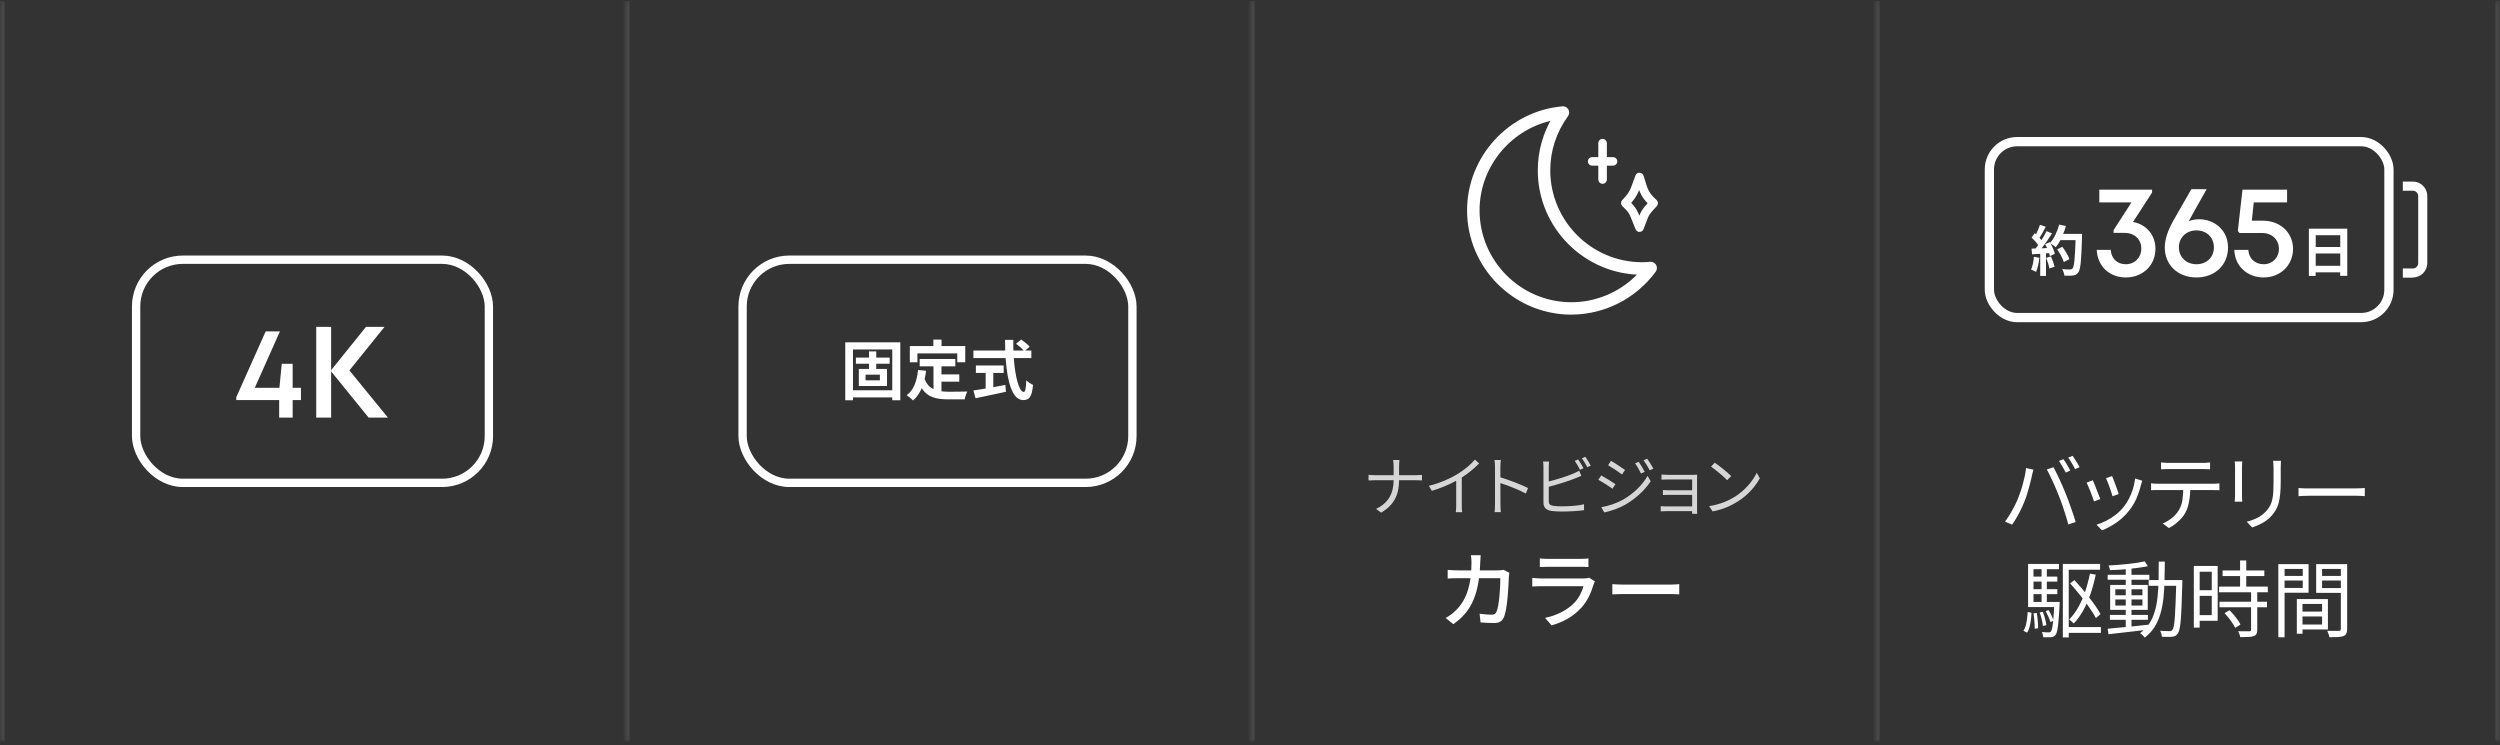 <svg width="540" height="161" viewBox="0 0 540 161" fill="none" xmlns="http://www.w3.org/2000/svg">
<rect x="0" y="0" width="540" height="161" fill="#333333" stroke="none"/>
<mask id="path-1-inside-1_775_2059" fill="white">
<path d="M0 0.198H540V160.198H0V0.198Z"/>
</mask>
<path d="M540 0.198H539V160.198H540H541V0.198H540Z" fill="white" fill-opacity="0.1" mask="url(#path-1-inside-1_775_2059)"/>
<mask id="path-3-inside-2_775_2059" fill="white">
<path d="M0 0.198H135V160.198H0V0.198Z"/>
</mask>
<path d="M0 160.198H1V0.198H0H-1V160.198H0Z" fill="white" fill-opacity="0.1" mask="url(#path-3-inside-2_775_2059)"/>
<rect x="29.4" y="56.098" width="76.2" height="48.2" rx="10.1" stroke="white" stroke-width="1.8"/>
<path d="M65.004 86.418H63.212V90.198H60.3V86.418H51.032V85.802L57.388 71.578H60.468L55.036 83.758H60.356L60.86 78.578H63.212V83.758H65.004V86.418ZM68.305 70.598H71.525V90.198H68.305V70.598ZM83.788 90.198H79.617L71.552 80.258V79.922L79.056 70.598H83.061L75.472 80.006L83.788 90.198Z" fill="white"/>
<mask id="path-7-inside-3_775_2059" fill="white">
<path d="M135 0.198H270V160.198H135V0.198Z"/>
</mask>
<path d="M135 160.198H136V0.198H135H134V160.198H135Z" fill="white" fill-opacity="0.1" mask="url(#path-7-inside-3_775_2059)"/>
<rect x="160.4" y="56.098" width="84.2" height="48.2" rx="10.1" stroke="white" stroke-width="1.8"/>
<path d="M190.054 82.146V80.928H186.96V82.146H190.054ZM192.168 78.562H189.27V79.696H191.594V83.378H185.504V79.696H187.702V78.562H184.874V77.246H187.702V75.902H189.27V77.246H192.168V78.562ZM184.244 84.302H192.728V75.482H184.244V84.302ZM182.578 73.942H194.464V86.458H192.728V85.842H184.244V86.458H182.578V73.942ZM198.16 76.336V78.254H196.522V74.754H201.604V73.354H203.368V74.754H208.492V78.254H206.77V76.336H198.16ZM203.354 82.44V84.526C203.858 84.582 204.39 84.61 204.95 84.61C205.706 84.61 208.016 84.61 208.954 84.568C208.716 84.974 208.45 85.772 208.366 86.262H204.866C202.276 86.262 200.358 85.842 199.098 83.84C198.636 84.918 198.02 85.814 197.222 86.5C196.942 86.206 196.242 85.618 195.85 85.366C197.362 84.246 198.048 82.314 198.3 79.92L200.036 80.088C199.952 80.718 199.854 81.306 199.728 81.866C200.148 82.986 200.806 83.658 201.632 84.064V79.122H198.65V77.54H206.35V79.122H203.354V80.872H207.204V82.44H203.354ZM214.554 80.55V83.63C215.408 83.476 216.304 83.308 217.158 83.14L217.284 84.624C214.988 85.128 212.524 85.646 210.718 86.024L210.256 84.344C210.97 84.232 211.894 84.092 212.902 83.924V80.55H210.788V78.94H216.794V80.55H214.554ZM222.772 77.344H218.978C219.272 81.432 220.126 84.666 221.148 84.666C221.442 84.666 221.61 83.924 221.68 82.146C222.058 82.538 222.674 82.958 223.136 83.126C222.884 85.772 222.324 86.416 220.994 86.416C218.6 86.416 217.55 82.272 217.214 77.344H210.256V75.72H217.13C217.102 74.964 217.088 74.18 217.088 73.41H218.88C218.866 74.18 218.866 74.964 218.894 75.72H221.106C220.728 75.244 220.028 74.67 219.468 74.25L220.574 73.34C221.204 73.774 222.03 74.432 222.408 74.894L221.456 75.72H222.772V77.344Z" fill="white"/>
<mask id="path-11-inside-4_775_2059" fill="white">
<path d="M270 0.198H405V160.198H270V0.198Z"/>
</mask>
<path d="M270 160.198H271V0.198H270H269V160.198H270Z" fill="white" fill-opacity="0.1" mask="url(#path-11-inside-4_775_2059)"/>
<path d="M348.421 35.283H343.895C343.66 35.283 343.471 35.094 343.471 34.858C343.471 34.623 343.66 34.434 343.895 34.434H348.421C348.657 34.434 348.845 34.623 348.845 34.858C348.845 35.094 348.657 35.283 348.421 35.283Z" fill="white"/>
<path d="M346.158 39.211C345.922 39.211 345.734 39.022 345.734 38.787V30.915C345.734 30.679 345.922 30.49 346.158 30.49C346.394 30.49 346.582 30.679 346.582 30.915V38.787C346.582 39.022 346.394 39.211 346.158 39.211Z" fill="white"/>
<path d="M354.125 49.566C353.952 49.566 353.795 49.456 353.732 49.299C353.465 48.654 353.26 48.136 353.088 47.68C352.428 45.983 352.239 45.528 350.778 44.161C350.699 44.082 350.652 43.972 350.636 43.862C350.636 43.752 350.683 43.642 350.762 43.563C352.349 41.945 352.632 41.128 353.213 39.494C353.355 39.07 353.528 38.614 353.732 38.08C353.795 37.907 353.936 37.797 354.14 37.812C354.313 37.812 354.47 37.938 354.533 38.111C354.643 38.457 354.737 38.787 354.832 39.085C355.429 41.049 355.696 41.961 357.471 43.563C357.55 43.642 357.613 43.752 357.613 43.862C357.613 43.972 357.581 44.082 357.503 44.176C355.774 46.015 355.665 46.297 355.115 47.806C354.957 48.215 354.785 48.702 354.533 49.33C354.47 49.487 354.313 49.597 354.14 49.597L354.125 49.566ZM351.658 43.846C352.993 45.135 353.229 45.748 353.873 47.382C353.952 47.57 354.03 47.775 354.109 47.995C354.172 47.806 354.25 47.633 354.297 47.476C354.847 45.999 355.005 45.575 356.576 43.878C354.973 42.354 354.612 41.285 354.077 39.541C354.046 39.62 354.03 39.698 353.999 39.761C353.449 41.301 353.119 42.259 351.658 43.831V43.846Z" fill="white"/>
<path d="M339.433 67.463C327.271 67.463 317.388 57.579 317.388 45.418C317.388 34.073 326.234 24.441 337.532 23.467C337.862 23.435 338.176 23.608 338.333 23.891C338.49 24.174 338.475 24.535 338.286 24.802C335.709 28.322 334.358 32.47 334.358 36.791C334.358 48.01 343.487 57.139 354.706 57.139C355.303 57.139 355.884 57.108 356.466 57.045C356.796 57.014 357.11 57.187 357.283 57.469C357.456 57.752 357.424 58.114 357.236 58.381C353.088 64.053 346.441 67.447 339.449 67.447L339.433 67.463ZM335.866 25.399C326.313 27.112 319.085 35.566 319.085 45.433C319.085 56.652 328.214 65.782 339.433 65.782C345.278 65.782 350.856 63.22 354.706 58.852C342.56 58.852 332.661 48.953 332.661 36.807C332.661 32.753 333.761 28.856 335.866 25.399Z" fill="white"/>
<path d="M348.421 35.283H343.895C343.66 35.283 343.471 35.094 343.471 34.858C343.471 34.623 343.66 34.434 343.895 34.434H348.421C348.657 34.434 348.845 34.623 348.845 34.858C348.845 35.094 348.657 35.283 348.421 35.283Z" stroke="white"/>
<path d="M346.158 39.211C345.922 39.211 345.734 39.022 345.734 38.787V30.915C345.734 30.679 345.922 30.49 346.158 30.49C346.394 30.49 346.582 30.679 346.582 30.915V38.787C346.582 39.022 346.394 39.211 346.158 39.211Z" stroke="white"/>
<path d="M354.125 49.566C353.952 49.566 353.795 49.456 353.732 49.299C353.465 48.654 353.26 48.136 353.088 47.68C352.428 45.983 352.239 45.528 350.778 44.161C350.699 44.082 350.652 43.972 350.636 43.862C350.636 43.752 350.683 43.642 350.762 43.563C352.349 41.945 352.632 41.128 353.213 39.494C353.355 39.07 353.528 38.614 353.732 38.08C353.795 37.907 353.936 37.797 354.14 37.812C354.313 37.812 354.47 37.938 354.533 38.111C354.643 38.457 354.737 38.787 354.832 39.085C355.429 41.049 355.696 41.961 357.471 43.563C357.55 43.642 357.613 43.752 357.613 43.862C357.613 43.972 357.581 44.082 357.503 44.176C355.774 46.015 355.665 46.297 355.115 47.806C354.957 48.215 354.785 48.702 354.533 49.33C354.47 49.487 354.313 49.597 354.14 49.597L354.125 49.566ZM351.658 43.846C352.993 45.135 353.229 45.748 353.873 47.382C353.952 47.57 354.03 47.775 354.109 47.995C354.172 47.806 354.25 47.633 354.297 47.476C354.847 45.999 355.005 45.575 356.576 43.878C354.973 42.354 354.612 41.285 354.077 39.541C354.046 39.62 354.03 39.698 353.999 39.761C353.449 41.301 353.119 42.259 351.658 43.831V43.846Z" stroke="white"/>
<path d="M339.433 67.463C327.271 67.463 317.388 57.579 317.388 45.418C317.388 34.073 326.234 24.441 337.532 23.467C337.862 23.435 338.176 23.608 338.333 23.891C338.49 24.174 338.475 24.535 338.286 24.802C335.709 28.322 334.358 32.47 334.358 36.791C334.358 48.01 343.487 57.139 354.706 57.139C355.303 57.139 355.884 57.108 356.466 57.045C356.796 57.014 357.11 57.187 357.283 57.469C357.456 57.752 357.424 58.114 357.236 58.381C353.088 64.053 346.441 67.447 339.449 67.447L339.433 67.463ZM335.866 25.399C326.313 27.112 319.085 35.566 319.085 45.433C319.085 56.652 328.214 65.782 339.433 65.782C345.278 65.782 350.856 63.22 354.706 58.852C342.56 58.852 332.661 48.953 332.661 36.807C332.661 32.753 333.761 28.856 335.866 25.399Z" stroke="white"/>
<path opacity="0.8" d="M302.201 102.638H305.925C306.387 102.638 306.919 102.61 307.143 102.582V103.772C306.919 103.744 306.345 103.73 305.911 103.73H302.201C302.201 106.81 301.151 109.078 298.323 110.73L297.231 109.918C299.863 108.672 301.011 106.614 301.025 103.73H296.923C296.391 103.73 295.887 103.744 295.607 103.772V102.568C295.887 102.596 296.391 102.638 296.895 102.638H301.025V100.748C301.025 100.328 300.969 99.642 300.899 99.362H302.285C302.243 99.642 302.201 100.342 302.201 100.762V102.638ZM318.572 99.264L319.496 100.104C318.53 101.084 317.186 102.232 315.744 103.142V109.134C315.744 109.666 315.772 110.352 315.828 110.632H314.456C314.498 110.366 314.54 109.666 314.54 109.134V103.842C313.042 104.668 311.11 105.48 309.276 106.026L308.632 104.934C310.97 104.388 313.35 103.324 314.89 102.358C316.318 101.476 317.788 100.258 318.572 99.264ZM330.06 105.41L329.584 106.6C328.058 105.774 325.636 104.836 324.082 104.346L324.096 108.966C324.096 109.414 324.124 110.156 324.18 110.618H322.836C322.892 110.17 322.92 109.484 322.92 108.966V100.818C322.92 100.426 322.892 99.796 322.808 99.362H324.18C324.138 99.796 324.082 100.398 324.082 100.818V103.1C325.93 103.66 328.576 104.668 330.06 105.41ZM342.038 101.14L341.282 101.49C341.002 100.916 340.526 100.076 340.148 99.544L340.89 99.236C341.24 99.726 341.744 100.58 342.038 101.14ZM334.534 105.144V108.224C334.534 108.938 334.828 109.12 335.514 109.26C335.948 109.33 336.676 109.372 337.362 109.372C338.846 109.372 340.988 109.232 342.15 108.924V110.198C340.932 110.38 338.832 110.492 337.306 110.492C336.48 110.492 335.64 110.45 335.066 110.352C333.988 110.156 333.386 109.666 333.386 108.532V100.832C333.386 100.496 333.372 100.02 333.302 99.698H334.604C334.562 100.02 334.534 100.44 334.534 100.832V103.996C336.186 103.59 338.398 102.918 339.854 102.288C340.288 102.106 340.694 101.896 341.086 101.658L341.576 102.778C341.184 102.946 340.68 103.17 340.26 103.324C338.692 103.954 336.27 104.696 334.534 105.144ZM341.688 98.984L342.43 98.662C342.794 99.18 343.34 100.048 343.606 100.566L342.85 100.916C342.542 100.3 342.08 99.516 341.688 98.984ZM353.957 99.754C354.307 100.258 354.937 101.266 355.259 101.924L354.461 102.288C354.111 101.546 353.649 100.72 353.187 100.09L353.957 99.754ZM355.791 99.082C356.169 99.572 356.785 100.58 357.135 101.224L356.337 101.588C355.959 100.846 355.469 100.048 355.007 99.418L355.791 99.082ZM347.979 99.544C348.805 100.006 350.415 101.084 351.017 101.518L350.359 102.484C349.687 101.966 348.161 100.958 347.349 100.482L347.979 99.544ZM345.879 109.554C347.419 109.288 349.155 108.728 350.569 107.93C352.893 106.6 354.741 104.766 355.875 102.792L356.547 103.954C355.329 105.83 353.397 107.636 351.157 108.952C349.757 109.778 347.825 110.422 346.523 110.688L345.879 109.554ZM345.865 102.694C346.691 103.142 348.329 104.15 348.945 104.584L348.301 105.564C347.601 105.06 346.089 104.08 345.235 103.646L345.865 102.694ZM366.595 110.982H365.489C365.503 110.856 365.503 110.632 365.503 110.408H359.861C359.427 110.408 358.937 110.436 358.713 110.45V109.33C358.937 109.358 359.385 109.386 359.861 109.386H365.503V106.894H360.449C359.959 106.894 359.469 106.908 359.189 106.922V105.844C359.455 105.858 359.959 105.9 360.435 105.9H365.503V103.562H360.309C359.945 103.562 359.133 103.59 358.881 103.604V102.512C359.147 102.54 359.945 102.568 360.309 102.568H365.727C366.035 102.568 366.399 102.554 366.581 102.54C366.567 102.694 366.567 102.988 366.567 103.254V110.226C366.567 110.45 366.581 110.786 366.595 110.982ZM370.38 99.936C371.374 100.594 373.166 102.05 373.95 102.834L373.068 103.716C372.368 102.988 370.618 101.49 369.582 100.79L370.38 99.936ZM369.176 109.316C371.626 108.952 373.446 108.098 374.776 107.272C376.932 105.914 378.64 103.842 379.452 102.12L380.124 103.31C379.158 105.06 377.534 106.964 375.42 108.28C374.02 109.176 372.256 110.03 369.918 110.464L369.176 109.316Z" fill="white"/>
<path d="M324.774 123.092L326.016 123.704C325.962 124.01 325.926 124.388 325.908 124.622C325.854 126.44 325.62 131.588 324.828 133.352C324.45 134.18 323.838 134.576 322.74 134.576C321.768 134.576 320.706 134.504 319.806 134.45L319.59 132.56C320.508 132.686 321.462 132.776 322.2 132.776C322.74 132.776 323.028 132.614 323.226 132.164C323.838 130.904 324.072 126.836 324.072 124.892H319.464C318.798 129.896 317.016 132.65 313.92 134.828L312.264 133.478C312.912 133.136 313.704 132.578 314.334 131.966C316.08 130.328 317.178 128.15 317.628 124.892H314.892C314.226 124.892 313.38 124.91 312.696 124.964V123.092C313.38 123.146 314.19 123.2 314.892 123.2H317.79C317.826 122.66 317.844 122.084 317.844 121.49C317.844 121.076 317.79 120.338 317.718 119.924H319.824C319.788 120.338 319.752 121.004 319.734 121.436C319.716 122.048 319.68 122.642 319.644 123.2H323.532C324 123.2 324.414 123.146 324.774 123.092ZM343.242 124.784L344.502 125.576C344.412 125.774 344.268 126.044 344.232 126.188C343.71 127.952 342.918 129.77 341.586 131.246C339.732 133.298 337.446 134.432 335.142 135.08L333.738 133.46C336.348 132.92 338.562 131.75 340.038 130.22C341.064 129.158 341.712 127.808 342.036 126.62H332.874C332.442 126.62 331.65 126.638 330.966 126.692V124.82C331.668 124.892 332.352 124.946 332.874 124.946H342.09C342.576 124.946 343.008 124.874 343.242 124.784ZM332.604 122.48V120.626C333.09 120.68 333.738 120.716 334.314 120.716H341.334C341.91 120.716 342.648 120.68 343.098 120.626V122.48C342.648 122.444 341.928 122.426 341.316 122.426H334.314C333.756 122.426 333.108 122.444 332.604 122.48ZM348.264 128.384V126.17C348.84 126.224 349.956 126.278 350.928 126.278H360.702C361.584 126.278 362.286 126.206 362.718 126.17V128.384C362.322 128.366 361.512 128.312 360.72 128.312H350.928C349.92 128.312 348.858 128.348 348.264 128.384Z" fill="white"/>
<mask id="path-16-inside-5_775_2059" fill="white">
<path d="M405 0.198H540V160.198H405V0.198Z"/>
</mask>
<path d="M405 160.198H406V0.198H405H404V160.198H405Z" fill="white" fill-opacity="0.1" mask="url(#path-16-inside-5_775_2059)"/>
<rect x="429.706" y="30.595" width="86.304" height="38" rx="6" stroke="white" stroke-width="2"/>
<path d="M440.504 55.668C440.394 56.788 440.137 57.962 439.789 58.732C439.55 58.586 439.018 58.329 438.706 58.219C439.055 57.521 439.238 56.457 439.33 55.466L440.486 55.668H440.504ZM449.715 50.531C449.715 50.531 449.715 51.008 449.715 51.173C449.568 56.365 449.403 58.237 448.89 58.861C448.559 59.32 448.247 59.448 447.752 59.503C447.33 59.576 446.596 59.558 445.899 59.54C445.88 59.136 445.679 58.531 445.422 58.127C446.174 58.2 446.853 58.2 447.165 58.2C447.385 58.2 447.513 58.145 447.66 57.998C448.009 57.632 448.192 55.907 448.321 51.87H445.055C444.743 52.457 444.394 52.971 444.046 53.393C443.807 53.173 443.293 52.824 442.926 52.604C443.348 53.356 443.715 54.219 443.844 54.824L442.779 55.32C442.743 55.136 442.688 54.916 442.614 54.677L441.935 54.732V59.595H440.688V54.824L438.926 54.934L438.816 53.705L439.697 53.668C439.88 53.448 440.064 53.191 440.247 52.934C439.899 52.42 439.33 51.778 438.834 51.319L439.495 50.347C439.587 50.439 439.679 50.512 439.77 50.604C440.101 49.962 440.449 49.154 440.633 48.549L441.88 48.989C441.458 49.815 440.963 50.714 440.541 51.375C440.688 51.54 440.834 51.723 440.963 51.87C441.385 51.209 441.77 50.512 442.046 49.925L443.238 50.42C442.578 51.466 441.752 52.677 440.981 53.632L442.174 53.576C442.046 53.283 441.899 53.008 441.752 52.751L442.743 52.31L442.816 52.457C443.697 51.521 444.394 49.998 444.779 48.512L446.229 48.824C446.082 49.411 445.88 49.98 445.642 50.512H449.679L449.715 50.531ZM443.018 55.393C443.33 56.09 443.642 57.008 443.789 57.613L442.669 57.998C442.578 57.393 442.266 56.439 441.972 55.705L443.018 55.375V55.393ZM445.789 56.604C445.568 55.852 444.945 54.714 444.339 53.87L445.458 53.301C446.082 54.127 446.743 55.209 447 55.962L445.77 56.622L445.789 56.604Z" fill="white"/>
<path d="M460.731 47.947C463.643 48.479 465.575 50.775 465.575 53.743C465.575 57.355 462.803 59.931 459.163 59.931C455.607 59.931 453.059 57.467 452.891 53.967H455.915C456.027 55.843 457.315 57.075 459.163 57.075C461.095 57.075 462.523 55.647 462.523 53.659C462.523 51.671 461.011 50.299 458.883 50.299H456.531V49.711L460.395 43.719H453.451V40.975H464.847V41.591L460.731 47.947ZM474.983 47.359C478.371 47.359 481.255 49.767 481.255 53.435C481.255 57.243 478.427 59.931 474.451 59.931C470.419 59.931 467.591 57.243 467.591 53.435C467.591 51.699 468.235 49.767 469.607 47.359L473.331 40.863H476.635C474.367 44.867 473.555 46.323 472.771 47.779C473.499 47.499 474.255 47.359 474.983 47.359ZM474.423 57.075C476.635 57.075 478.203 55.563 478.203 53.435C478.203 51.279 476.635 49.767 474.423 49.767C472.239 49.767 470.643 51.307 470.643 53.435C470.643 55.535 472.239 57.075 474.423 57.075ZM488.773 47.667C492.581 47.667 495.297 50.299 495.297 53.743C495.297 57.299 492.553 59.931 488.941 59.931C485.357 59.931 482.697 57.411 482.613 53.967H485.637C485.721 55.815 487.093 57.075 488.941 57.075C490.845 57.075 492.245 55.675 492.245 53.743C492.245 51.783 490.733 50.327 488.661 50.327H483.733L483.369 49.879L484.377 40.975H494.009V43.719H486.813L486.393 47.667H488.773Z" fill="white"/>
<path d="M507.009 49.393V59.577H505.476V58.824H500.174V59.595H498.715V49.393H507.009ZM500.193 50.806V53.356H505.494V50.806H500.193ZM505.494 57.411V54.751H500.193V57.411H505.494Z" fill="white"/>
<path d="M521.175 59.971H519.01V57.989H521.175C521.817 57.989 522.331 57.476 522.331 56.833V42.356C522.331 41.714 521.817 41.2 521.175 41.2H519.01V39.219H521.175C522.9 39.219 524.294 40.613 524.294 42.338V56.815C524.294 58.54 522.9 59.934 521.175 59.934V59.971Z" fill="white"/>
<path d="M445.7 99.176C445.856 99.38 446.024 99.632 446.204 99.932C446.384 100.22 446.558 100.514 446.726 100.814C446.906 101.114 447.056 101.39 447.176 101.642L446.204 102.074C446.024 101.702 445.796 101.282 445.52 100.814C445.244 100.334 444.986 99.92 444.746 99.572L445.7 99.176ZM447.68 98.456C447.848 98.672 448.022 98.93 448.202 99.23C448.394 99.53 448.58 99.83 448.76 100.13C448.94 100.418 449.084 100.676 449.192 100.904L448.22 101.336C448.028 100.94 447.794 100.514 447.518 100.058C447.254 99.59 446.99 99.188 446.726 98.852L447.68 98.456ZM435.854 107.78C436.046 107.312 436.232 106.802 436.412 106.25C436.604 105.698 436.778 105.128 436.934 104.54C437.102 103.94 437.246 103.352 437.366 102.776C437.486 102.188 437.57 101.63 437.618 101.102L439.22 101.444C439.196 101.576 439.16 101.72 439.112 101.876C439.064 102.02 439.022 102.17 438.986 102.326C438.95 102.482 438.92 102.626 438.896 102.758C438.836 103.034 438.752 103.394 438.644 103.838C438.536 104.282 438.41 104.768 438.266 105.296C438.122 105.824 437.966 106.358 437.798 106.898C437.63 107.426 437.45 107.918 437.258 108.374C437.042 108.926 436.79 109.496 436.502 110.084C436.226 110.66 435.926 111.224 435.602 111.776C435.278 112.328 434.948 112.844 434.612 113.324L433.082 112.676C433.646 111.92 434.168 111.104 434.648 110.228C435.14 109.34 435.542 108.524 435.854 107.78ZM444.71 107.096C444.53 106.628 444.332 106.136 444.116 105.62C443.9 105.104 443.672 104.588 443.432 104.072C443.192 103.544 442.958 103.052 442.73 102.596C442.514 102.128 442.304 101.732 442.1 101.408L443.558 100.922C443.738 101.234 443.936 101.618 444.152 102.074C444.38 102.53 444.614 103.016 444.854 103.532C445.094 104.048 445.328 104.57 445.556 105.098C445.784 105.626 445.994 106.13 446.186 106.61C446.366 107.054 446.558 107.552 446.762 108.104C446.966 108.644 447.164 109.196 447.356 109.76C447.56 110.312 447.746 110.852 447.914 111.38C448.082 111.896 448.226 112.358 448.346 112.766L446.744 113.288C446.6 112.676 446.414 112.016 446.186 111.308C445.97 110.588 445.736 109.868 445.484 109.148C445.232 108.416 444.974 107.732 444.71 107.096ZM456.215 102.83C456.299 103.01 456.407 103.28 456.539 103.64C456.671 103.988 456.809 104.36 456.953 104.756C457.109 105.152 457.247 105.53 457.367 105.89C457.487 106.238 457.577 106.514 457.637 106.718L456.305 107.186C456.257 106.982 456.173 106.706 456.053 106.358C455.945 106.01 455.819 105.638 455.675 105.242C455.531 104.834 455.387 104.456 455.243 104.108C455.099 103.76 454.985 103.484 454.901 103.28L456.215 102.83ZM462.731 103.838C462.671 104.018 462.617 104.186 462.569 104.342C462.533 104.486 462.497 104.618 462.461 104.738C462.221 105.722 461.897 106.688 461.489 107.636C461.081 108.572 460.553 109.448 459.905 110.264C459.077 111.32 458.141 112.202 457.097 112.91C456.065 113.618 455.045 114.164 454.037 114.548L452.849 113.342C453.545 113.126 454.247 112.838 454.955 112.478C455.675 112.118 456.353 111.686 456.989 111.182C457.637 110.678 458.207 110.12 458.699 109.508C459.131 108.98 459.515 108.386 459.851 107.726C460.199 107.066 460.487 106.364 460.715 105.62C460.943 104.876 461.099 104.12 461.183 103.352L462.731 103.838ZM452.039 103.73C452.135 103.934 452.255 104.21 452.399 104.558C452.543 104.906 452.693 105.29 452.849 105.71C453.017 106.118 453.173 106.514 453.317 106.898C453.473 107.27 453.593 107.57 453.677 107.798L452.309 108.302C452.237 108.074 452.129 107.768 451.985 107.384C451.853 106.988 451.703 106.58 451.535 106.16C451.367 105.74 451.205 105.356 451.049 105.008C450.905 104.66 450.791 104.408 450.707 104.252L452.039 103.73ZM466.79 99.878C467.042 99.902 467.3 99.926 467.564 99.95C467.84 99.974 468.122 99.986 468.41 99.986C468.626 99.986 468.974 99.986 469.454 99.986C469.946 99.986 470.504 99.986 471.128 99.986C471.752 99.986 472.376 99.986 473 99.986C473.624 99.986 474.176 99.986 474.656 99.986C475.148 99.986 475.496 99.986 475.7 99.986C475.952 99.986 476.228 99.98 476.528 99.968C476.84 99.944 477.122 99.914 477.374 99.878V101.372C477.11 101.348 476.828 101.336 476.528 101.336C476.24 101.324 475.964 101.318 475.7 101.318C475.496 101.318 475.154 101.318 474.674 101.318C474.194 101.318 473.642 101.318 473.018 101.318C472.394 101.318 471.77 101.318 471.146 101.318C470.522 101.318 469.964 101.318 469.472 101.318C468.98 101.318 468.632 101.318 468.428 101.318C468.14 101.318 467.852 101.324 467.564 101.336C467.276 101.336 467.018 101.348 466.79 101.372V99.878ZM464.63 104.396C464.882 104.42 465.134 104.444 465.386 104.468C465.65 104.48 465.92 104.486 466.196 104.486C466.352 104.486 466.658 104.486 467.114 104.486C467.582 104.486 468.146 104.486 468.806 104.486C469.478 104.486 470.198 104.486 470.966 104.486C471.734 104.486 472.502 104.486 473.27 104.486C474.038 104.486 474.752 104.486 475.412 104.486C476.072 104.486 476.63 104.486 477.086 104.486C477.554 104.486 477.854 104.486 477.986 104.486C478.178 104.486 478.406 104.48 478.67 104.468C478.934 104.456 479.174 104.432 479.39 104.396V105.89C479.198 105.878 478.97 105.872 478.706 105.872C478.454 105.86 478.214 105.854 477.986 105.854C477.854 105.854 477.554 105.854 477.086 105.854C476.63 105.854 476.072 105.854 475.412 105.854C474.752 105.854 474.038 105.854 473.27 105.854C472.502 105.854 471.734 105.854 470.966 105.854C470.198 105.854 469.478 105.854 468.806 105.854C468.146 105.854 467.582 105.854 467.114 105.854C466.658 105.854 466.352 105.854 466.196 105.854C465.932 105.854 465.668 105.854 465.404 105.854C465.14 105.854 464.882 105.866 464.63 105.89V104.396ZM473.108 105.134C473.108 106.262 473.024 107.3 472.856 108.248C472.7 109.184 472.424 110.024 472.028 110.768C471.812 111.176 471.518 111.584 471.146 111.992C470.786 112.388 470.378 112.766 469.922 113.126C469.478 113.486 468.998 113.798 468.482 114.062L467.15 113.072C467.846 112.784 468.5 112.394 469.112 111.902C469.724 111.41 470.204 110.882 470.552 110.318C471.008 109.598 471.296 108.806 471.416 107.942C471.536 107.066 471.596 106.13 471.596 105.134H473.108ZM492.691 99.536C492.679 99.764 492.667 100.01 492.655 100.274C492.643 100.526 492.637 100.802 492.637 101.102C492.637 101.342 492.637 101.648 492.637 102.02C492.637 102.392 492.637 102.764 492.637 103.136C492.637 103.496 492.637 103.79 492.637 104.018C492.637 105.098 492.595 106.016 492.511 106.772C492.439 107.528 492.325 108.176 492.169 108.716C492.025 109.244 491.833 109.712 491.593 110.12C491.353 110.528 491.071 110.924 490.747 111.308C490.363 111.764 489.919 112.166 489.415 112.514C488.923 112.85 488.419 113.132 487.903 113.36C487.387 113.6 486.907 113.792 486.463 113.936L485.293 112.694C486.121 112.49 486.901 112.202 487.633 111.83C488.377 111.446 489.031 110.936 489.595 110.3C489.919 109.928 490.177 109.55 490.369 109.166C490.573 108.77 490.723 108.332 490.819 107.852C490.927 107.372 490.999 106.814 491.035 106.178C491.071 105.542 491.089 104.798 491.089 103.946C491.089 103.706 491.089 103.406 491.089 103.046C491.089 102.686 491.089 102.326 491.089 101.966C491.089 101.594 491.089 101.306 491.089 101.102C491.089 100.802 491.077 100.526 491.053 100.274C491.041 100.01 491.023 99.764 490.999 99.536H492.691ZM484.339 99.68C484.327 99.848 484.309 100.052 484.285 100.292C484.273 100.532 484.267 100.76 484.267 100.976C484.267 101.06 484.267 101.252 484.267 101.552C484.267 101.84 484.267 102.188 484.267 102.596C484.267 103.004 484.267 103.436 484.267 103.892C484.267 104.348 484.267 104.792 484.267 105.224C484.267 105.644 484.267 106.01 484.267 106.322C484.267 106.634 484.267 106.856 484.267 106.988C484.267 107.216 484.273 107.462 484.285 107.726C484.309 107.978 484.327 108.188 484.339 108.356H482.683C482.707 108.212 482.725 108.014 482.737 107.762C482.761 107.498 482.773 107.234 482.773 106.97C482.773 106.85 482.773 106.634 482.773 106.322C482.773 105.998 482.773 105.626 482.773 105.206C482.773 104.786 482.773 104.348 482.773 103.892C482.773 103.436 482.773 103.004 482.773 102.596C482.773 102.188 482.773 101.84 482.773 101.552C482.773 101.252 482.773 101.06 482.773 100.976C482.773 100.82 482.767 100.61 482.755 100.346C482.743 100.07 482.725 99.848 482.701 99.68H484.339ZM496.484 105.404C496.664 105.416 496.886 105.434 497.15 105.458C497.414 105.47 497.702 105.482 498.014 105.494C498.338 105.494 498.662 105.494 498.986 105.494C499.178 105.494 499.472 105.494 499.868 105.494C500.276 105.494 500.75 105.494 501.29 105.494C501.83 105.494 502.4 105.494 503 105.494C503.612 105.494 504.218 105.494 504.818 105.494C505.43 105.494 506.006 105.494 506.546 105.494C507.098 105.494 507.572 105.494 507.968 105.494C508.364 105.494 508.658 105.494 508.85 105.494C509.306 105.494 509.696 105.482 510.02 105.458C510.344 105.434 510.602 105.416 510.794 105.404V107.168C510.614 107.156 510.344 107.138 509.984 107.114C509.636 107.09 509.264 107.078 508.868 107.078C508.676 107.078 508.376 107.078 507.968 107.078C507.56 107.078 507.086 107.078 506.546 107.078C506.018 107.078 505.448 107.078 504.836 107.078C504.224 107.078 503.612 107.078 503 107.078C502.4 107.078 501.83 107.078 501.29 107.078C500.762 107.078 500.294 107.078 499.886 107.078C499.478 107.078 499.178 107.078 498.986 107.078C498.494 107.078 498.026 107.09 497.582 107.114C497.138 107.126 496.772 107.144 496.484 107.168V105.404ZM446.184 135.442H453.798V136.702H446.184V135.442ZM447.138 126.01L448.074 125.308C448.614 125.872 449.154 126.478 449.694 127.126C450.246 127.774 450.774 128.428 451.278 129.088C451.794 129.736 452.262 130.366 452.682 130.978C453.102 131.59 453.444 132.148 453.708 132.652L452.718 133.498C452.442 132.982 452.094 132.412 451.674 131.788C451.266 131.164 450.81 130.516 450.306 129.844C449.802 129.16 449.274 128.494 448.722 127.846C448.182 127.186 447.654 126.574 447.138 126.01ZM445.572 121.816H453.618V123.058H446.85V137.674H445.572V121.816ZM451.422 123.904L452.682 124.12C452.382 125.56 452.01 126.934 451.566 128.242C451.122 129.538 450.6 130.732 450 131.824C449.4 132.904 448.716 133.852 447.948 134.668C447.888 134.608 447.792 134.524 447.66 134.416C447.54 134.296 447.414 134.182 447.282 134.074C447.15 133.954 447.036 133.864 446.94 133.804C447.696 133.048 448.356 132.16 448.92 131.14C449.496 130.12 449.988 128.998 450.396 127.774C450.816 126.538 451.158 125.248 451.422 123.904ZM438.732 124.552H444.384V125.632H438.732V124.552ZM438.732 127.27H444.384V128.332H438.732V127.27ZM438.066 130.024H444.402V131.122H438.066V130.024ZM440.982 122.446H442.116V130.582H440.982V122.446ZM441.864 132.004L442.494 131.77C442.722 132.13 442.932 132.526 443.124 132.958C443.328 133.39 443.478 133.762 443.574 134.074L442.89 134.362C442.806 134.038 442.662 133.66 442.458 133.228C442.266 132.784 442.068 132.376 441.864 132.004ZM440.568 132.292L441.252 132.148C441.432 132.604 441.594 133.102 441.738 133.642C441.882 134.182 441.972 134.644 442.008 135.028L441.27 135.208C441.234 134.824 441.15 134.356 441.018 133.804C440.886 133.252 440.736 132.748 440.568 132.292ZM439.236 132.472L439.938 132.4C440.034 132.916 440.106 133.48 440.154 134.092C440.214 134.704 440.238 135.238 440.226 135.694L439.488 135.802C439.5 135.346 439.482 134.812 439.434 134.2C439.386 133.588 439.32 133.012 439.236 132.472ZM437.976 132.184L438.804 132.364C438.78 132.88 438.732 133.408 438.66 133.948C438.6 134.488 438.504 134.992 438.372 135.46C438.252 135.928 438.078 136.324 437.85 136.648L437.058 136.252C437.274 135.94 437.442 135.562 437.562 135.118C437.682 134.674 437.772 134.2 437.832 133.696C437.904 133.192 437.952 132.688 437.976 132.184ZM438.066 121.816H444.744V122.95H439.236V130.51H438.066V121.816ZM443.736 130.024H444.906C444.906 130.024 444.9 130.09 444.888 130.222C444.888 130.354 444.882 130.462 444.87 130.546C444.798 132.034 444.72 133.234 444.636 134.146C444.564 135.046 444.474 135.73 444.366 136.198C444.27 136.654 444.144 136.972 443.988 137.152C443.856 137.32 443.712 137.434 443.556 137.494C443.4 137.566 443.214 137.614 442.998 137.638C442.818 137.662 442.578 137.668 442.278 137.656C441.978 137.656 441.666 137.65 441.342 137.638C441.33 137.47 441.294 137.278 441.234 137.062C441.186 136.858 441.12 136.678 441.036 136.522C441.36 136.558 441.648 136.576 441.9 136.576C442.164 136.588 442.356 136.594 442.476 136.594C442.596 136.594 442.698 136.582 442.782 136.558C442.866 136.534 442.938 136.48 442.998 136.396C443.106 136.276 443.202 136 443.286 135.568C443.37 135.136 443.448 134.494 443.52 133.642C443.604 132.79 443.676 131.65 443.736 130.222V130.024ZM455.742 132.832H463.95V133.876H455.742V132.832ZM455.256 124.156H464.256V125.218H455.256V124.156ZM459.162 122.536H460.404V135.766H459.162V122.536ZM455.256 135.802C455.988 135.73 456.828 135.652 457.776 135.568C458.736 135.484 459.75 135.388 460.818 135.28C461.898 135.172 462.966 135.058 464.022 134.938L464.04 136C463.02 136.12 461.994 136.24 460.962 136.36C459.93 136.492 458.94 136.606 457.992 136.702C457.056 136.81 456.204 136.906 455.436 136.99L455.256 135.802ZM456.912 129.484V130.798H462.762V129.484H456.912ZM456.912 127.288V128.584H462.762V127.288H456.912ZM455.796 126.352H463.914V131.734H455.796V126.352ZM463.266 121.258L463.932 122.302C463.224 122.446 462.408 122.578 461.484 122.698C460.56 122.818 459.6 122.92 458.604 123.004C457.62 123.076 456.678 123.124 455.778 123.148C455.754 123.004 455.706 122.836 455.634 122.644C455.574 122.452 455.514 122.284 455.454 122.14C456.126 122.104 456.816 122.062 457.524 122.014C458.244 121.954 458.952 121.888 459.648 121.816C460.356 121.744 461.016 121.66 461.628 121.564C462.252 121.468 462.798 121.366 463.266 121.258ZM464.112 125.29H470.61V126.532H464.112V125.29ZM470.088 125.29H471.384C471.384 125.29 471.384 125.338 471.384 125.434C471.384 125.518 471.384 125.614 471.384 125.722C471.384 125.818 471.384 125.896 471.384 125.956C471.336 127.864 471.282 129.472 471.222 130.78C471.174 132.076 471.114 133.138 471.042 133.966C470.97 134.794 470.88 135.436 470.772 135.892C470.676 136.336 470.55 136.654 470.394 136.846C470.238 137.086 470.064 137.254 469.872 137.35C469.68 137.446 469.452 137.506 469.188 137.53C468.936 137.566 468.612 137.578 468.216 137.566C467.82 137.566 467.406 137.56 466.974 137.548C466.962 137.356 466.92 137.134 466.848 136.882C466.776 136.642 466.686 136.432 466.578 136.252C467.022 136.288 467.43 136.306 467.802 136.306C468.174 136.318 468.444 136.324 468.612 136.324C468.756 136.324 468.876 136.306 468.972 136.27C469.068 136.234 469.158 136.162 469.242 136.054C469.362 135.91 469.464 135.628 469.548 135.208C469.632 134.776 469.704 134.158 469.764 133.354C469.824 132.55 469.878 131.512 469.926 130.24C469.986 128.968 470.04 127.42 470.088 125.596V125.29ZM466.29 121.312H467.604C467.592 122.74 467.568 124.12 467.532 125.452C467.508 126.784 467.43 128.05 467.298 129.25C467.166 130.45 466.944 131.572 466.632 132.616C466.332 133.66 465.906 134.614 465.354 135.478C464.814 136.33 464.112 137.08 463.248 137.728C463.188 137.62 463.098 137.506 462.978 137.386C462.858 137.266 462.732 137.146 462.6 137.026C462.48 136.918 462.366 136.828 462.258 136.756C463.074 136.168 463.74 135.478 464.256 134.686C464.772 133.882 465.168 132.994 465.444 132.022C465.732 131.038 465.93 129.982 466.038 128.854C466.158 127.714 466.23 126.514 466.254 125.254C466.278 123.982 466.29 122.668 466.29 121.312ZM480.078 123.22H489.096V124.426H480.078V123.22ZM479.322 126.712H489.852V127.936H479.322V126.712ZM479.412 129.97H489.672V131.176H479.412V129.97ZM483.858 121.06H485.19V127.468H483.858V121.06ZM486.234 127.738H487.566V136.036C487.566 136.42 487.512 136.714 487.404 136.918C487.296 137.134 487.104 137.29 486.828 137.386C486.54 137.494 486.162 137.56 485.694 137.584C485.226 137.608 484.626 137.62 483.894 137.62C483.87 137.44 483.81 137.224 483.714 136.972C483.63 136.732 483.54 136.522 483.444 136.342C483.996 136.354 484.5 136.36 484.956 136.36C485.412 136.372 485.712 136.372 485.856 136.36C486 136.36 486.096 136.336 486.144 136.288C486.204 136.24 486.234 136.15 486.234 136.018V127.738ZM480.51 132.436L481.59 131.806C481.89 132.106 482.196 132.442 482.508 132.814C482.82 133.186 483.102 133.552 483.354 133.912C483.618 134.272 483.816 134.602 483.948 134.902L482.796 135.604C482.664 135.304 482.472 134.974 482.22 134.614C481.98 134.242 481.71 133.87 481.41 133.498C481.11 133.114 480.81 132.76 480.51 132.436ZM474.516 122.248H479.016V134.092H474.516V132.868H477.738V123.49H474.516V122.248ZM474.57 127.486H478.332V128.71H474.57V127.486ZM473.868 122.248H475.128V135.568H473.868V122.248ZM496.764 132.112H502.218V133.156H496.764V132.112ZM496.692 129.394H502.83V135.964H496.692V134.902H501.57V130.456H496.692V129.394ZM496.116 129.394H497.34V136.882H496.116V129.394ZM492.786 124.408H497.79V125.398H492.786V124.408ZM501.084 124.408H506.196V125.398H501.084V124.408ZM505.62 121.852H506.988V135.856C506.988 136.276 506.928 136.606 506.808 136.846C506.7 137.086 506.496 137.266 506.196 137.386C505.908 137.506 505.512 137.578 505.008 137.602C504.516 137.626 503.898 137.638 503.154 137.638C503.13 137.506 503.094 137.356 503.046 137.188C502.998 137.02 502.938 136.852 502.866 136.684C502.806 136.516 502.746 136.372 502.686 136.252C503.046 136.264 503.394 136.27 503.73 136.27C504.078 136.27 504.384 136.27 504.648 136.27C504.912 136.27 505.098 136.27 505.206 136.27C505.362 136.258 505.47 136.222 505.53 136.162C505.59 136.102 505.62 135.994 505.62 135.838V121.852ZM492.894 121.852H498.654V128.026H492.894V127H497.394V122.896H492.894V121.852ZM506.304 121.852V122.896H501.57V127.018H506.304V128.062H500.292V121.852H506.304ZM492.12 121.852H493.47V137.656H492.12V121.852Z" fill="white"/>
</svg>
